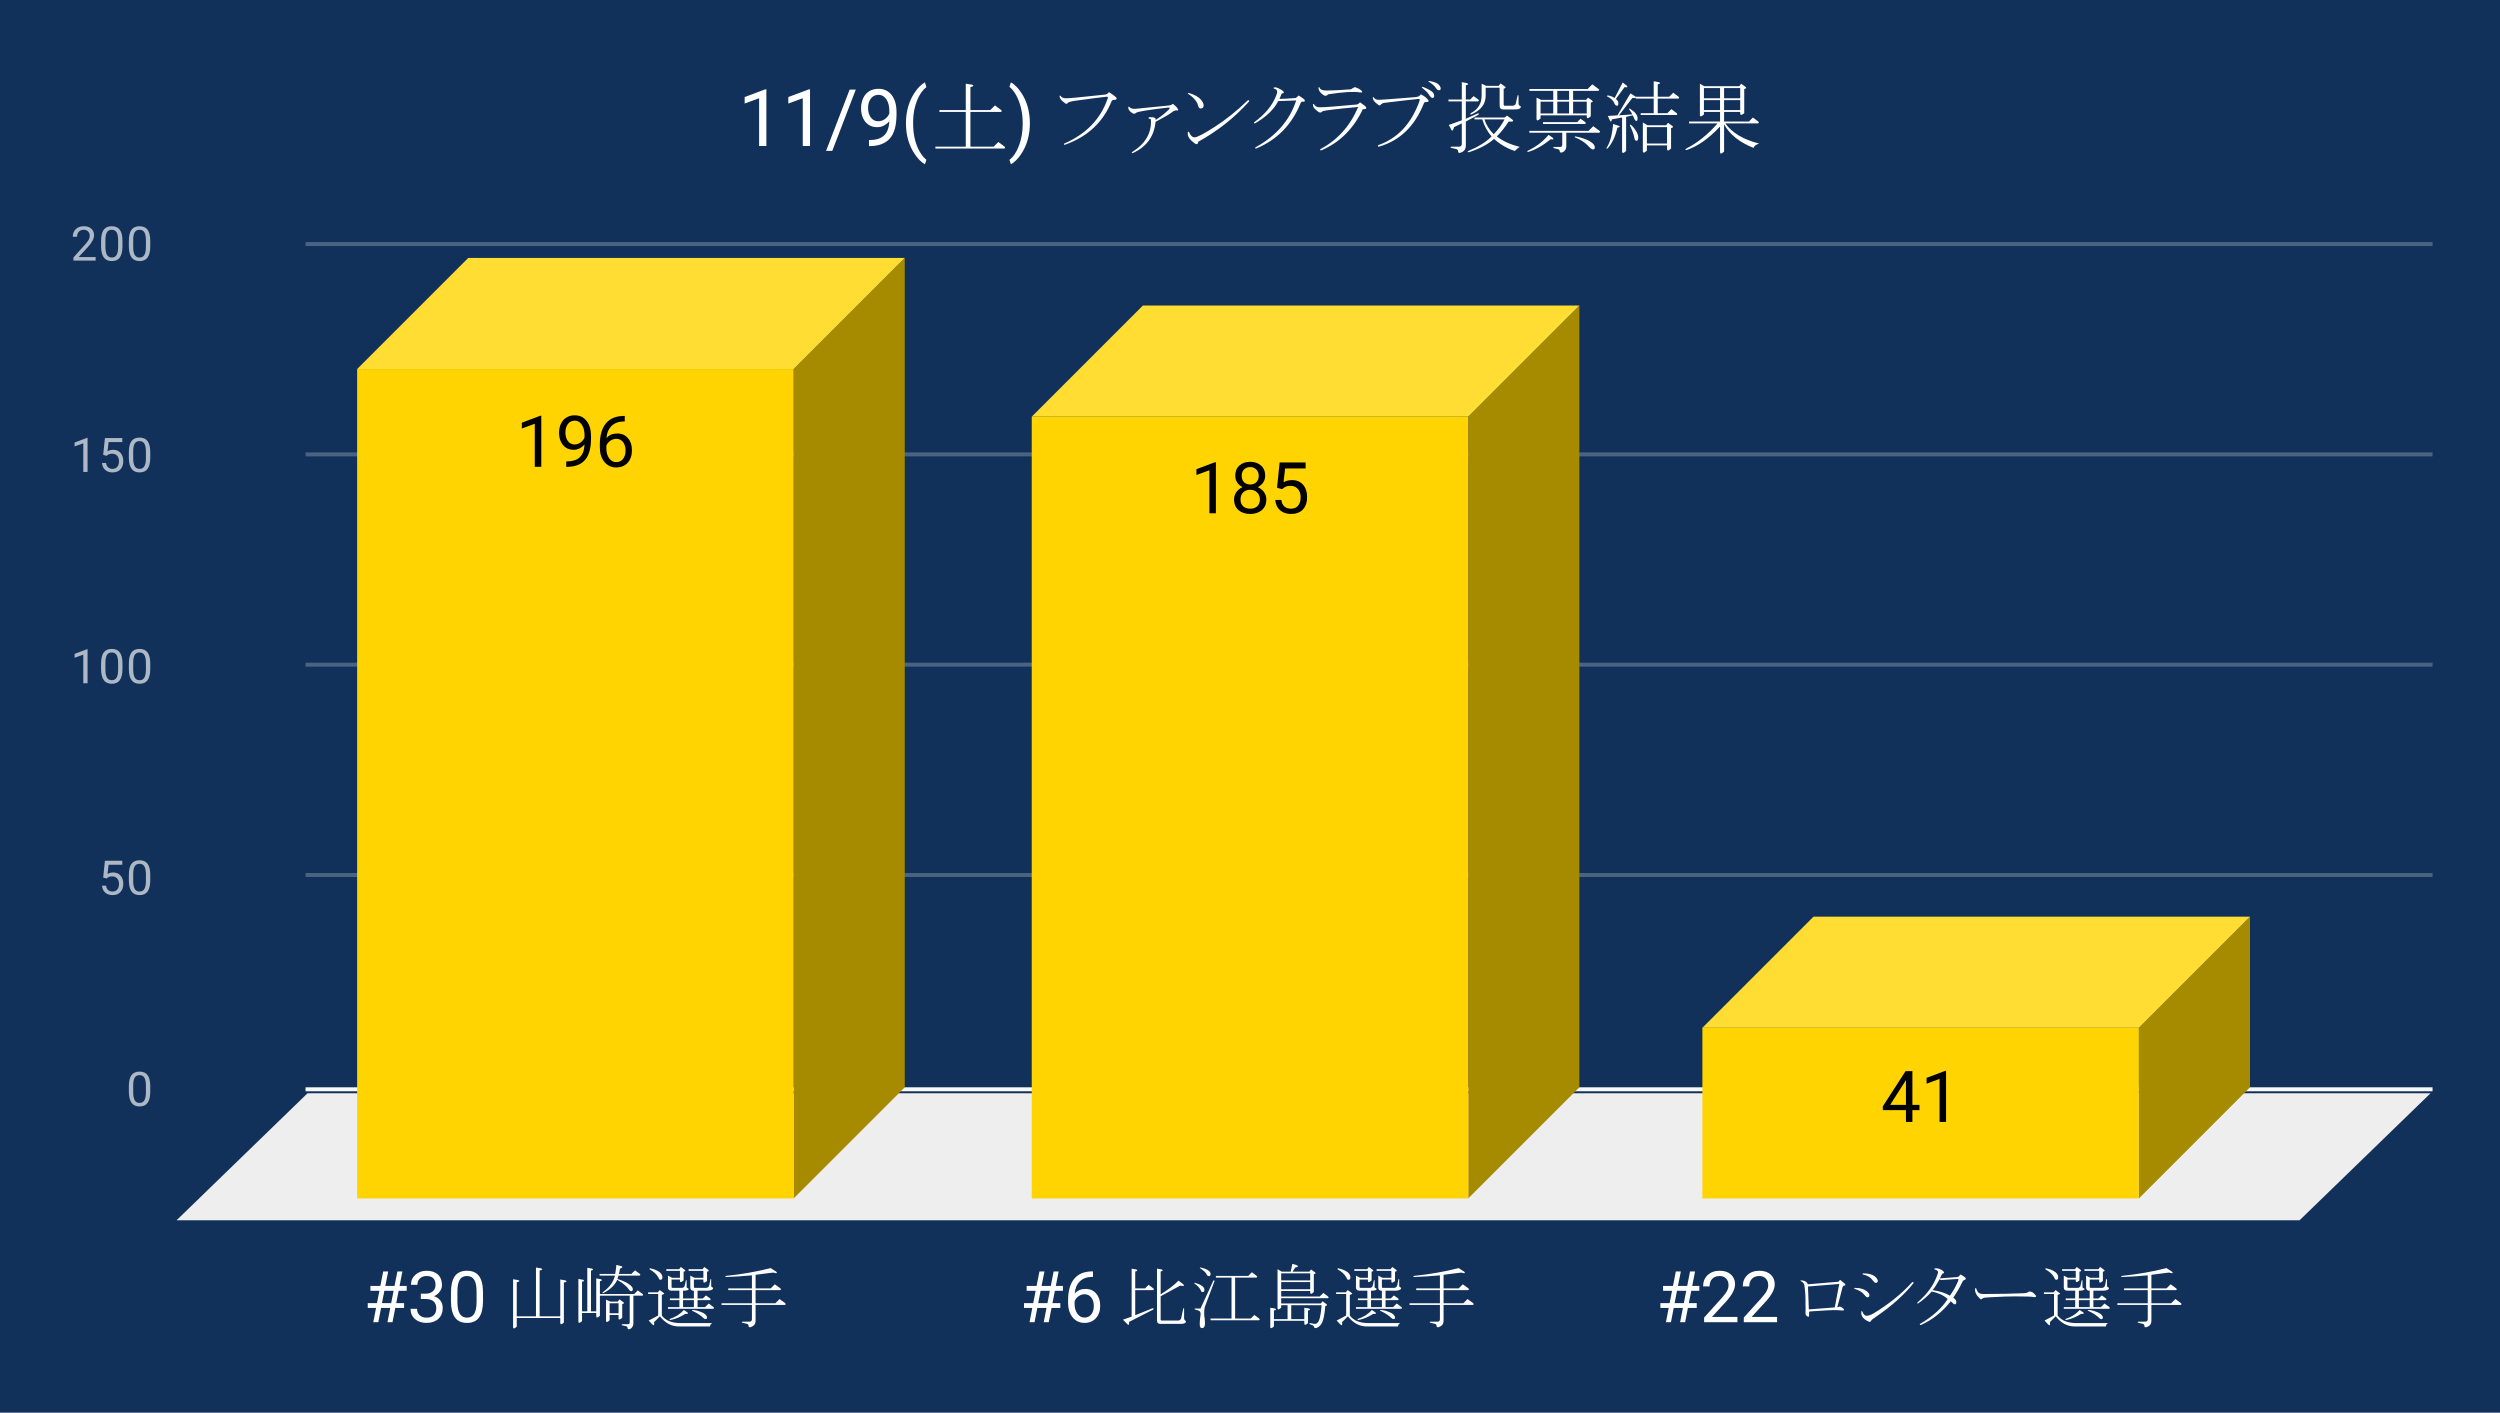 <svg version="1.1" viewBox="0.0 0.0 630.0 356.0" fill="none" stroke="none" stroke-linecap="square" stroke-miterlimit="10" width="630" height="356" xmlns:xlink="http://www.w3.org/1999/xlink" xmlns="http://www.w3.org/2000/svg"><path fill="#12315a" d="M0 0L630.0 0L630.0 356.0L0 356.0L0 0Z" fill-rule="nonzero"/><path stroke="#f8f9fa" stroke-width="1.0" stroke-linecap="butt" d="M77.5 274.5L612.5 274.5" fill-rule="nonzero"/><path fill="#eeeeee" d="M44.5 307.5L77.5 275.5L612.5 275.5L579.5 307.5Z" fill-rule="nonzero"/><path stroke="#4b6382" stroke-width="1.0" stroke-linecap="butt" d="M77.5 220.5L612.5 220.5" fill-rule="nonzero"/><path stroke="#4b6382" stroke-width="1.0" stroke-linecap="butt" d="M77.5 167.5L612.5 167.5" fill-rule="nonzero"/><path stroke="#4b6382" stroke-width="1.0" stroke-linecap="butt" d="M77.5 114.5L612.5 114.5" fill-rule="nonzero"/><path stroke="#4b6382" stroke-width="1.0" stroke-linecap="butt" d="M77.5 61.5L612.5 61.5" fill-rule="nonzero"/><clipPath id="id_0"><path d="M44.8 61.167L612.2 61.167L612.2 307.2L44.8 307.2L44.8 61.167Z" clip-rule="nonzero"/></clipPath><path fill="#a68a00" clip-path="url(#id_0)" d="M228.0 65.0L228.0 274.0L200.0 302.0L200.0 93.0Z" fill-rule="nonzero"/><path fill="#ffdd33" clip-path="url(#id_0)" d="M200.0 93.0L90.0 93.0L118.0 65.0L228.0 65.0Z" fill-rule="nonzero"/><path stroke="#000000" stroke-width="0.0" stroke-linecap="butt" stroke-opacity="0.0" clip-path="url(#id_0)" d="M200.0 302.0L90.0 302.0L90.0 93.0L200.0 93.0Z" fill-rule="nonzero"/><path fill="#ffd400" clip-path="url(#id_0)" d="M200.0 302.0L90.0 302.0L90.0 93.0L200.0 93.0Z" fill-rule="nonzero"/><path fill="#a68a00" clip-path="url(#id_0)" d="M398.0 77.0L398.0 274.0L370.0 302.0L370.0 105.0Z" fill-rule="nonzero"/><path fill="#ffdd33" clip-path="url(#id_0)" d="M370.0 105.0L260.0 105.0L288.0 77.0L398.0 77.0Z" fill-rule="nonzero"/><path stroke="#000000" stroke-width="0.0" stroke-linecap="butt" stroke-opacity="0.0" clip-path="url(#id_0)" d="M370.0 302.0L260.0 302.0L260.0 105.0L370.0 105.0Z" fill-rule="nonzero"/><path fill="#ffd400" clip-path="url(#id_0)" d="M370.0 302.0L260.0 302.0L260.0 105.0L370.0 105.0Z" fill-rule="nonzero"/><path fill="#a68a00" clip-path="url(#id_0)" d="M567.0 231.0L567.0 274.0L539.0 302.0L539.0 259.0Z" fill-rule="nonzero"/><path fill="#ffdd33" clip-path="url(#id_0)" d="M539.0 259.0L429.0 259.0L457.0 231.0L567.0 231.0Z" fill-rule="nonzero"/><path stroke="#000000" stroke-width="0.0" stroke-linecap="butt" stroke-opacity="0.0" clip-path="url(#id_0)" d="M539.0 302.0L429.0 302.0L429.0 259.0L539.0 259.0Z" fill-rule="nonzero"/><path fill="#ffd400" clip-path="url(#id_0)" d="M539.0 302.0L429.0 302.0L429.0 259.0L539.0 259.0Z" fill-rule="nonzero"/><path stroke="#ffd400" stroke-width="3.0" stroke-linejoin="round" stroke-linecap="round" d="M136.406 117.627L134.766 117.627L134.766 106.784L131.5 107.987L131.5 106.518L136.156 104.768L136.406 104.768L136.406 117.627ZM147.297 112.002Q146.781 112.612 146.078 112.987Q145.375 113.346 144.531 113.346Q143.422 113.346 142.594 112.799Q141.781 112.252 141.328 111.268Q140.875 110.284 140.875 109.08Q140.875 107.799 141.359 106.768Q141.859 105.737 142.75 105.205Q143.641 104.659 144.844 104.659Q146.734 104.659 147.828 106.08Q148.938 107.487 148.938 109.94L148.938 110.424Q148.938 114.159 147.453 115.877Q145.984 117.596 143.0 117.643L142.688 117.643L142.688 116.268L143.031 116.268Q145.031 116.237 146.109 115.221Q147.203 114.205 147.297 112.002ZM144.797 112.002Q145.609 112.002 146.297 111.502Q146.984 111.002 147.297 110.268L147.297 109.612Q147.297 108.018 146.609 107.018Q145.922 106.002 144.859 106.002Q143.781 106.002 143.125 106.83Q142.484 107.659 142.484 109.002Q142.484 110.299 143.109 111.159Q143.734 112.002 144.797 112.002ZM157.438 104.815L157.438 106.205L157.141 106.205Q155.25 106.237 154.125 107.33Q153.0 108.409 152.828 110.393Q153.828 109.237 155.578 109.237Q157.25 109.237 158.25 110.424Q159.25 111.596 159.25 113.455Q159.25 115.424 158.172 116.612Q157.094 117.799 155.281 117.799Q153.453 117.799 152.297 116.393Q151.156 114.987 151.156 112.752L151.156 112.127Q151.156 108.596 152.656 106.737Q154.172 104.862 157.156 104.815L157.438 104.815ZM155.312 110.58Q154.469 110.58 153.766 111.096Q153.062 111.596 152.797 112.346L152.797 112.94Q152.797 114.518 153.5 115.487Q154.219 116.455 155.281 116.455Q156.375 116.455 157.0 115.659Q157.641 114.846 157.641 113.534Q157.641 112.205 157.0 111.393Q156.359 110.58 155.312 110.58Z" fill-rule="nonzero"/><path fill="#000000" d="M136.406 117.627L134.766 117.627L134.766 106.784L131.5 107.987L131.5 106.518L136.156 104.768L136.406 104.768L136.406 117.627ZM147.297 112.002Q146.781 112.612 146.078 112.987Q145.375 113.346 144.531 113.346Q143.422 113.346 142.594 112.799Q141.781 112.252 141.328 111.268Q140.875 110.284 140.875 109.08Q140.875 107.799 141.359 106.768Q141.859 105.737 142.75 105.205Q143.641 104.659 144.844 104.659Q146.734 104.659 147.828 106.08Q148.938 107.487 148.938 109.94L148.938 110.424Q148.938 114.159 147.453 115.877Q145.984 117.596 143.0 117.643L142.688 117.643L142.688 116.268L143.031 116.268Q145.031 116.237 146.109 115.221Q147.203 114.205 147.297 112.002ZM144.797 112.002Q145.609 112.002 146.297 111.502Q146.984 111.002 147.297 110.268L147.297 109.612Q147.297 108.018 146.609 107.018Q145.922 106.002 144.859 106.002Q143.781 106.002 143.125 106.83Q142.484 107.659 142.484 109.002Q142.484 110.299 143.109 111.159Q143.734 112.002 144.797 112.002ZM157.438 104.815L157.438 106.205L157.141 106.205Q155.25 106.237 154.125 107.33Q153.0 108.409 152.828 110.393Q153.828 109.237 155.578 109.237Q157.25 109.237 158.25 110.424Q159.25 111.596 159.25 113.455Q159.25 115.424 158.172 116.612Q157.094 117.799 155.281 117.799Q153.453 117.799 152.297 116.393Q151.156 114.987 151.156 112.752L151.156 112.127Q151.156 108.596 152.656 106.737Q154.172 104.862 157.156 104.815L157.438 104.815ZM155.312 110.58Q154.469 110.58 153.766 111.096Q153.062 111.596 152.797 112.346L152.797 112.94Q152.797 114.518 153.5 115.487Q154.219 116.455 155.281 116.455Q156.375 116.455 157.0 115.659Q157.641 114.846 157.641 113.534Q157.641 112.205 157.0 111.393Q156.359 110.58 155.312 110.58Z" fill-rule="nonzero"/><path stroke="#ffd400" stroke-width="3.0" stroke-linejoin="round" stroke-linecap="round" d="M306.406 129.344L304.766 129.344L304.766 118.5L301.5 119.704L301.5 118.235L306.156 116.485L306.406 116.485L306.406 129.344ZM318.828 119.891Q318.828 120.844 318.312 121.594Q317.812 122.344 316.953 122.766Q317.953 123.188 318.531 124.016Q319.125 124.844 319.125 125.891Q319.125 127.547 318.0 128.532Q316.875 129.516 315.047 129.516Q313.203 129.516 312.094 128.532Q310.984 127.547 310.984 125.891Q310.984 124.86 311.547 124.032Q312.125 123.188 313.125 122.75Q312.266 122.329 311.766 121.579Q311.281 120.829 311.281 119.891Q311.281 118.266 312.312 117.329Q313.359 116.375 315.047 116.375Q316.734 116.375 317.781 117.329Q318.828 118.266 318.828 119.891ZM317.5 125.86Q317.5 124.782 316.812 124.11Q316.141 123.422 315.031 123.422Q313.938 123.422 313.266 124.094Q312.609 124.766 312.609 125.86Q312.609 126.938 313.25 127.563Q313.906 128.188 315.047 128.188Q316.203 128.188 316.844 127.563Q317.5 126.938 317.5 125.86ZM315.047 117.704Q314.094 117.704 313.5 118.297Q312.906 118.891 312.906 119.907Q312.906 120.891 313.484 121.5Q314.078 122.094 315.047 122.094Q316.031 122.094 316.609 121.5Q317.203 120.891 317.203 119.922Q317.203 118.938 316.594 118.329Q315.984 117.704 315.047 117.704ZM321.812 122.922L322.469 116.547L329.016 116.547L329.016 118.047L323.844 118.047L323.453 121.532Q324.391 120.985 325.594 120.985Q327.344 120.985 328.359 122.141Q329.391 123.297 329.391 125.266Q329.391 127.25 328.328 128.391Q327.266 129.516 325.344 129.516Q323.641 129.516 322.562 128.579Q321.5 127.641 321.359 125.985L322.891 125.985Q323.047 127.079 323.672 127.641Q324.312 128.188 325.344 128.188Q326.484 128.188 327.125 127.422Q327.766 126.641 327.766 125.282Q327.766 124 327.062 123.219Q326.375 122.438 325.219 122.438Q324.156 122.438 323.547 122.907L323.109 123.266L321.812 122.922Z" fill-rule="nonzero"/><path fill="#000000" d="M306.406 129.344L304.766 129.344L304.766 118.5L301.5 119.704L301.5 118.235L306.156 116.485L306.406 116.485L306.406 129.344ZM318.828 119.891Q318.828 120.844 318.312 121.594Q317.812 122.344 316.953 122.766Q317.953 123.188 318.531 124.016Q319.125 124.844 319.125 125.891Q319.125 127.547 318.0 128.532Q316.875 129.516 315.047 129.516Q313.203 129.516 312.094 128.532Q310.984 127.547 310.984 125.891Q310.984 124.86 311.547 124.032Q312.125 123.188 313.125 122.75Q312.266 122.329 311.766 121.579Q311.281 120.829 311.281 119.891Q311.281 118.266 312.312 117.329Q313.359 116.375 315.047 116.375Q316.734 116.375 317.781 117.329Q318.828 118.266 318.828 119.891ZM317.5 125.86Q317.5 124.782 316.812 124.11Q316.141 123.422 315.031 123.422Q313.938 123.422 313.266 124.094Q312.609 124.766 312.609 125.86Q312.609 126.938 313.25 127.563Q313.906 128.188 315.047 128.188Q316.203 128.188 316.844 127.563Q317.5 126.938 317.5 125.86ZM315.047 117.704Q314.094 117.704 313.5 118.297Q312.906 118.891 312.906 119.907Q312.906 120.891 313.484 121.5Q314.078 122.094 315.047 122.094Q316.031 122.094 316.609 121.5Q317.203 120.891 317.203 119.922Q317.203 118.938 316.594 118.329Q315.984 117.704 315.047 117.704ZM321.812 122.922L322.469 116.547L329.016 116.547L329.016 118.047L323.844 118.047L323.453 121.532Q324.391 120.985 325.594 120.985Q327.344 120.985 328.359 122.141Q329.391 123.297 329.391 125.266Q329.391 127.25 328.328 128.391Q327.266 129.516 325.344 129.516Q323.641 129.516 322.562 128.579Q321.5 127.641 321.359 125.985L322.891 125.985Q323.047 127.079 323.672 127.641Q324.312 128.188 325.344 128.188Q326.484 128.188 327.125 127.422Q327.766 126.641 327.766 125.282Q327.766 124 327.062 123.219Q326.375 122.438 325.219 122.438Q324.156 122.438 323.547 122.907L323.109 123.266L321.812 122.922Z" fill-rule="nonzero"/><path stroke="#ffd400" stroke-width="3.0" stroke-linejoin="round" stroke-linecap="round" d="M481.922 278.431L483.703 278.431L483.703 279.759L481.922 279.759L481.922 282.728L480.297 282.728L480.297 279.759L474.469 279.759L474.469 278.806L480.203 269.931L481.922 269.931L481.922 278.431ZM476.312 278.431L480.297 278.431L480.297 272.15L480.094 272.509L476.312 278.431ZM490.406 282.728L488.766 282.728L488.766 271.884L485.5 273.088L485.5 271.619L490.156 269.869L490.406 269.869L490.406 282.728Z" fill-rule="nonzero"/><path fill="#000000" d="M481.922 278.431L483.703 278.431L483.703 279.759L481.922 279.759L481.922 282.728L480.297 282.728L480.297 279.759L474.469 279.759L474.469 278.806L480.203 269.931L481.922 269.931L481.922 278.431ZM476.312 278.431L480.297 278.431L480.297 272.15L480.094 272.509L476.312 278.431ZM490.406 282.728L488.766 282.728L488.766 271.884L485.5 273.088L485.5 271.619L490.156 269.869L490.406 269.869L490.406 282.728Z" fill-rule="nonzero"/><path fill="#adb8c6" d="M37.862 275.059Q37.862 276.966 37.206 277.903Q36.566 278.825 35.175 278.825Q33.816 278.825 33.159 277.919Q32.503 277.012 32.472 275.2L32.472 273.762Q32.472 271.872 33.112 270.966Q33.769 270.044 35.159 270.044Q36.534 270.044 37.191 270.934Q37.847 271.809 37.862 273.653L37.862 275.059ZM36.769 273.575Q36.769 272.2 36.378 271.575Q36.003 270.934 35.159 270.934Q34.331 270.934 33.941 271.575Q33.566 272.2 33.566 273.497L33.566 275.231Q33.566 276.606 33.956 277.278Q34.362 277.934 35.175 277.934Q35.972 277.934 36.362 277.309Q36.753 276.684 36.769 275.356L36.769 273.575Z" fill-rule="nonzero"/><path fill="#adb8c6" d="M26.003 221.16L26.441 216.91L30.816 216.91L30.816 217.91L27.363 217.91L27.097 220.239Q27.738 219.864 28.534 219.864Q29.691 219.864 30.378 220.645Q31.066 221.41 31.066 222.723Q31.066 224.035 30.347 224.801Q29.644 225.567 28.363 225.567Q27.238 225.567 26.519 224.942Q25.8 224.301 25.706 223.192L26.722 223.192Q26.831 223.926 27.253 224.301Q27.675 224.676 28.363 224.676Q29.113 224.676 29.55 224.16Q29.988 223.645 29.988 222.739Q29.988 221.879 29.519 221.364Q29.05 220.848 28.269 220.848Q27.566 220.848 27.159 221.145L26.878 221.379L26.003 221.16ZM37.862 221.801Q37.862 223.707 37.206 224.645Q36.566 225.567 35.175 225.567Q33.816 225.567 33.159 224.66Q32.503 223.754 32.472 221.942L32.472 220.504Q32.472 218.614 33.112 217.707Q33.769 216.785 35.159 216.785Q36.534 216.785 37.191 217.676Q37.847 218.551 37.862 220.395L37.862 221.801ZM36.769 220.317Q36.769 218.942 36.378 218.317Q36.003 217.676 35.159 217.676Q34.331 217.676 33.941 218.317Q33.566 218.942 33.566 220.239L33.566 221.973Q33.566 223.348 33.956 224.02Q34.362 224.676 35.175 224.676Q35.972 224.676 36.362 224.051Q36.753 223.426 36.769 222.098L36.769 220.317Z" fill-rule="nonzero"/><path fill="#adb8c6" d="M22.066 172.183L20.988 172.183L20.988 164.965L18.8 165.761L18.8 164.777L21.909 163.605L22.066 163.605L22.066 172.183ZM30.863 168.543Q30.863 170.449 30.206 171.386Q29.566 172.308 28.175 172.308Q26.816 172.308 26.159 171.402Q25.503 170.496 25.472 168.683L25.472 167.246Q25.472 165.355 26.113 164.449Q26.769 163.527 28.159 163.527Q29.534 163.527 30.191 164.418Q30.847 165.293 30.863 167.136L30.863 168.543ZM29.769 167.058Q29.769 165.683 29.378 165.058Q29.003 164.418 28.159 164.418Q27.331 164.418 26.941 165.058Q26.566 165.683 26.566 166.98L26.566 168.715Q26.566 170.09 26.956 170.761Q27.363 171.418 28.175 171.418Q28.972 171.418 29.363 170.793Q29.753 170.168 29.769 168.84L29.769 167.058ZM37.862 168.543Q37.862 170.449 37.206 171.386Q36.566 172.308 35.175 172.308Q33.816 172.308 33.159 171.402Q32.503 170.496 32.472 168.683L32.472 167.246Q32.472 165.355 33.112 164.449Q33.769 163.527 35.159 163.527Q36.534 163.527 37.191 164.418Q37.847 165.293 37.862 167.136L37.862 168.543ZM36.769 167.058Q36.769 165.683 36.378 165.058Q36.003 164.418 35.159 164.418Q34.331 164.418 33.941 165.058Q33.566 165.683 33.566 166.98L33.566 168.715Q33.566 170.09 33.956 170.761Q34.362 171.418 35.175 171.418Q35.972 171.418 36.362 170.793Q36.753 170.168 36.769 168.84L36.769 167.058Z" fill-rule="nonzero"/><path fill="#adb8c6" d="M22.066 118.925L20.988 118.925L20.988 111.706L18.8 112.503L18.8 111.519L21.909 110.347L22.066 110.347L22.066 118.925ZM26.003 114.644L26.441 110.394L30.816 110.394L30.816 111.394L27.363 111.394L27.097 113.722Q27.738 113.347 28.534 113.347Q29.691 113.347 30.378 114.128Q31.066 114.894 31.066 116.206Q31.066 117.519 30.347 118.284Q29.644 119.05 28.363 119.05Q27.238 119.05 26.519 118.425Q25.8 117.784 25.706 116.675L26.722 116.675Q26.831 117.409 27.253 117.784Q27.675 118.159 28.363 118.159Q29.113 118.159 29.55 117.644Q29.988 117.128 29.988 116.222Q29.988 115.362 29.519 114.847Q29.05 114.331 28.269 114.331Q27.566 114.331 27.159 114.628L26.878 114.862L26.003 114.644ZM37.862 115.284Q37.862 117.191 37.206 118.128Q36.566 119.05 35.175 119.05Q33.816 119.05 33.159 118.144Q32.503 117.237 32.472 115.425L32.472 113.987Q32.472 112.097 33.112 111.191Q33.769 110.269 35.159 110.269Q36.534 110.269 37.191 111.159Q37.847 112.034 37.862 113.878L37.862 115.284ZM36.769 113.8Q36.769 112.425 36.378 111.8Q36.003 111.159 35.159 111.159Q34.331 111.159 33.941 111.8Q33.566 112.425 33.566 113.722L33.566 115.456Q33.566 116.831 33.956 117.503Q34.362 118.159 35.175 118.159Q35.972 118.159 36.362 117.534Q36.753 116.909 36.769 115.581L36.769 113.8Z" fill-rule="nonzero"/><path fill="#adb8c6" d="M24.097 65.667L18.503 65.667L18.503 64.885L21.456 61.604Q22.113 60.854 22.363 60.401Q22.613 59.932 22.613 59.432Q22.613 58.76 22.206 58.339Q21.816 57.901 21.128 57.901Q20.331 57.901 19.878 58.37Q19.425 58.823 19.425 59.651L18.347 59.651Q18.347 58.464 19.097 57.745Q19.863 57.01 21.128 57.01Q22.331 57.01 23.019 57.635Q23.706 58.26 23.706 59.307Q23.706 60.557 22.097 62.307L19.816 64.776L24.097 64.776L24.097 65.667ZM30.863 62.026Q30.863 63.932 30.206 64.87Q29.566 65.792 28.175 65.792Q26.816 65.792 26.159 64.885Q25.503 63.979 25.472 62.167L25.472 60.729Q25.472 58.839 26.113 57.932Q26.769 57.01 28.159 57.01Q29.534 57.01 30.191 57.901Q30.847 58.776 30.863 60.62L30.863 62.026ZM29.769 60.542Q29.769 59.167 29.378 58.542Q29.003 57.901 28.159 57.901Q27.331 57.901 26.941 58.542Q26.566 59.167 26.566 60.464L26.566 62.198Q26.566 63.573 26.956 64.245Q27.363 64.901 28.175 64.901Q28.972 64.901 29.363 64.276Q29.753 63.651 29.769 62.323L29.769 60.542ZM37.862 62.026Q37.862 63.932 37.206 64.87Q36.566 65.792 35.175 65.792Q33.816 65.792 33.159 64.885Q32.503 63.979 32.472 62.167L32.472 60.729Q32.472 58.839 33.112 57.932Q33.769 57.01 35.159 57.01Q36.534 57.01 37.191 57.901Q37.847 58.776 37.862 60.62L37.862 62.026ZM36.769 60.542Q36.769 59.167 36.378 58.542Q36.003 57.901 35.159 57.901Q34.331 57.901 33.941 58.542Q33.566 59.167 33.566 60.464L33.566 62.198Q33.566 63.573 33.956 64.245Q34.362 64.901 35.175 64.901Q35.972 64.901 36.362 64.276Q36.753 63.651 36.769 62.323L36.769 60.542Z" fill-rule="nonzero"/><path fill="#ffffff" d="M98.346 329.591L96.033 329.591L95.33 333.2L94.064 333.2L94.767 329.591L92.674 329.591L92.674 328.387L95.002 328.387L95.611 325.278L93.346 325.278L93.346 324.059L95.846 324.059L96.564 320.403L97.83 320.403L97.096 324.059L99.424 324.059L100.142 320.403L101.408 320.403L100.689 324.059L102.486 324.059L102.486 325.278L100.455 325.278L99.846 328.387L101.83 328.387L101.83 329.591L99.611 329.591L98.908 333.2L97.642 333.2L98.346 329.591ZM96.252 328.387L98.58 328.387L99.189 325.278L96.861 325.278L96.252 328.387ZM106.049 326.012L107.283 326.012Q108.424 325.997 109.08 325.403Q109.752 324.809 109.752 323.809Q109.752 321.559 107.502 321.559Q106.455 321.559 105.814 322.169Q105.189 322.762 105.189 323.762L103.564 323.762Q103.564 322.247 104.674 321.247Q105.799 320.231 107.502 320.231Q109.314 320.231 110.346 321.184Q111.377 322.137 111.377 323.841Q111.377 324.684 110.83 325.466Q110.299 326.247 109.361 326.637Q110.408 326.966 110.986 327.747Q111.564 328.512 111.564 329.637Q111.564 331.356 110.439 332.372Q109.314 333.372 107.502 333.372Q105.705 333.372 104.58 332.403Q103.455 331.419 103.455 329.825L105.096 329.825Q105.096 330.841 105.752 331.45Q106.408 332.044 107.517 332.044Q108.689 332.044 109.314 331.434Q109.939 330.825 109.939 329.669Q109.939 328.544 109.252 327.95Q108.564 327.356 107.283 327.341L106.049 327.341L106.049 326.012ZM121.721 327.747Q121.721 330.591 120.736 331.981Q119.767 333.372 117.689 333.372Q115.642 333.372 114.658 332.012Q113.674 330.653 113.642 327.966L113.642 325.794Q113.642 322.966 114.611 321.606Q115.596 320.231 117.674 320.231Q119.736 320.231 120.705 321.559Q121.689 322.872 121.721 325.637L121.721 327.747ZM120.096 325.512Q120.096 323.45 119.502 322.512Q118.924 321.559 117.674 321.559Q116.424 321.559 115.846 322.512Q115.283 323.45 115.267 325.387L115.267 327.997Q115.267 330.075 115.861 331.059Q116.471 332.044 117.689 332.044Q118.892 332.044 119.471 331.122Q120.064 330.184 120.096 328.184L120.096 325.512Z" fill-rule="nonzero"/><path fill="#ffffff" d="M130.221 334.325Q129.299 335.169 129.299 334.403L129.299 322.372L130.564 322.575Q131.346 322.856 130.221 323.137L130.221 331.716L135.064 331.716L135.064 319.419L136.33 319.622Q137.111 319.903 135.986 320.184L135.986 331.716L141.189 331.716L141.189 322.434L142.455 322.653Q143.221 322.934 142.096 323.216L142.096 333.278Q141.189 334.122 141.189 333.341L141.189 332.137L130.221 332.137L130.221 334.325ZM151.096 321.45L151.096 321.028L155.033 321.028Q155.314 319.341 155.314 318.778L156.58 319.059Q157.221 319.341 156.236 319.7Q156.096 320.544 155.955 321.028L159.111 321.028L160.033 320.122L161.158 320.966Q161.58 321.309 161.158 321.45L155.877 321.45Q155.736 321.872 155.596 322.294Q157.502 322.934 158.346 323.497Q159.471 324.262 159.471 324.825Q159.471 325.387 159.049 325.387Q158.767 325.387 158.486 324.966Q157.705 323.778 155.533 322.512Q154.752 324.403 152.158 325.809Q151.596 326.028 151.939 325.606Q154.408 323.841 154.971 321.45L151.096 321.45ZM159.611 326.512L159.611 333.481Q159.611 334.184 159.111 334.684Q158.83 334.966 158.408 334.966Q158.127 334.966 158.127 334.544Q158.127 334.262 157.642 334.184L156.799 333.981Q156.517 333.841 156.799 333.7L158.205 333.7Q158.689 333.7 158.689 333.2L158.689 326.512L151.174 326.512L151.174 331.575Q150.252 332.419 150.252 331.653L150.252 330.872L146.674 330.872L146.674 332.919Q145.752 333.762 145.752 332.981L145.752 322.294L146.955 322.512Q147.517 322.856 146.674 322.997L146.674 330.45L148.002 330.45L148.002 319.481L149.205 319.7Q149.767 320.044 148.924 320.184L148.924 330.45L150.252 330.45L150.252 322.153L151.455 322.372Q152.017 322.716 151.174 322.856L151.174 326.091L159.814 326.091L160.736 325.184L161.861 326.028Q162.283 326.372 161.861 326.512L159.611 326.512ZM153.627 332.7Q152.721 333.559 152.721 332.778L152.721 327.497L153.767 327.997L155.674 327.997L156.096 327.434L157.08 328.137Q157.502 328.481 156.799 328.622L156.799 332.075Q155.877 332.919 155.877 332.137L155.877 331.372L153.627 331.372L153.627 332.7ZM155.877 328.419L153.627 328.419L153.627 330.95L155.877 330.95L155.877 328.419ZM173.314 324.622Q173.736 324.825 173.392 325.044Q173.111 325.247 172.408 325.247L172.127 325.247L172.127 327.216L174.861 327.216L174.861 325.247L174.721 325.247Q173.955 325.247 173.955 324.403L173.955 321.45L175.002 322.012L177.252 322.012L177.252 320.262L173.533 320.262L173.533 319.841L177.049 319.841L177.471 319.278L178.455 319.981Q178.877 320.325 178.174 320.466L178.174 322.794Q177.252 323.637 177.252 322.856L177.252 322.434L174.861 322.434L174.861 324.262Q174.861 324.544 175.142 324.544L178.033 324.544Q178.517 324.481 178.736 323.919L179.017 322.434Q179.221 322.153 179.221 322.434L179.221 323.981Q179.221 324.341 179.502 324.403Q179.924 324.544 179.502 324.966Q179.017 325.247 178.236 325.247L175.783 325.247L175.783 327.216L177.111 327.216L177.892 326.45L178.877 327.153Q179.299 327.497 178.877 327.637L175.783 327.637L175.783 329.403L177.674 329.403L178.596 328.481L179.721 329.325Q180.142 329.684 179.721 329.825L168.33 329.825L168.33 329.403L171.205 329.403L171.205 327.637L168.814 327.637L168.814 327.216L171.205 327.216L171.205 325.247L169.174 325.247Q168.33 325.247 168.33 324.403L168.33 321.45L169.377 322.012L171.346 322.012L171.346 320.262L167.908 320.262L167.908 319.841L171.142 319.841L171.564 319.278L172.549 319.981Q172.971 320.325 172.267 320.466L172.267 322.653Q171.346 323.497 171.346 322.716L171.346 322.434L169.236 322.434L169.236 324.262Q169.236 324.544 169.517 324.544L171.767 324.544Q172.408 324.544 172.549 323.981L172.83 322.716Q173.033 322.434 173.033 322.716L173.033 324.262Q173.033 324.544 173.314 324.622ZM171.002 334.262Q168.33 334.262 166.283 331.716L164.814 333.2Q165.017 334.325 164.392 333.762L163.471 332.778L165.861 331.512L165.861 326.091L163.33 326.091L163.33 325.669L165.721 325.669L166.283 325.106L167.127 325.747Q167.767 326.028 166.783 326.309L166.783 331.512Q168.189 333.419 171.564 333.419L179.502 333.419Q178.939 333.7 178.939 334.262L171.002 334.262ZM174.439 330.309Q174.236 330.169 174.58 330.106Q175.283 330.169 175.783 330.309Q178.174 331.012 178.174 332.075Q178.174 332.419 177.752 332.419Q177.533 332.419 177.252 332.137Q176.267 331.153 174.439 330.309ZM163.752 319.903Q163.549 319.622 163.892 319.622Q164.955 319.841 165.721 320.262Q166.924 320.887 166.924 321.95Q166.924 322.512 166.361 322.512Q166.142 322.512 165.799 321.731Q165.158 320.684 163.752 319.903ZM172.127 327.637L172.127 329.403L174.861 329.403L174.861 327.637L172.127 327.637ZM173.252 330.731Q173.674 331.153 172.689 331.091Q170.861 332.278 168.955 332.637Q168.611 332.637 168.814 332.356Q171.002 331.653 172.33 330.106L173.252 330.731ZM195.611 320.466Q196.174 321.106 194.83 320.684Q192.861 320.966 190.408 321.247L190.408 324.684L194.205 324.684L195.252 323.637L196.596 324.622Q197.017 324.966 196.596 325.106L190.408 325.106L190.408 328.419L195.392 328.419L196.455 327.356L197.783 328.341Q198.205 328.7 197.783 328.841L190.408 328.841L190.408 332.778Q190.408 333.622 189.908 334.044Q189.486 334.403 189.064 334.466Q188.642 334.544 188.642 334.122Q188.642 333.762 188.299 333.622L187.096 333.341Q186.752 333.2 187.096 333.059L188.861 333.059Q189.486 333.059 189.486 332.419L189.486 328.841L181.83 328.841L181.83 328.419L189.486 328.419L189.486 325.106L183.517 325.106L183.517 324.684L189.486 324.684L189.486 321.387Q185.689 321.731 182.955 321.809Q182.596 321.731 182.955 321.528Q189.064 320.887 194.205 319.559L195.611 320.466Z" fill-rule="nonzero"/><path fill="#ffffff" d="M263.719 329.591L261.406 329.591L260.703 333.2L259.438 333.2L260.141 329.591L258.047 329.591L258.047 328.387L260.375 328.387L260.984 325.278L258.719 325.278L258.719 324.059L261.219 324.059L261.938 320.403L263.203 320.403L262.469 324.059L264.797 324.059L265.516 320.403L266.781 320.403L266.062 324.059L267.859 324.059L267.859 325.278L265.828 325.278L265.219 328.387L267.203 328.387L267.203 329.591L264.984 329.591L264.281 333.2L263.016 333.2L263.719 329.591ZM261.625 328.387L263.953 328.387L264.562 325.278L262.234 325.278L261.625 328.387ZM275.438 320.387L275.438 321.778L275.141 321.778Q273.25 321.809 272.125 322.903Q271.0 323.981 270.828 325.966Q271.828 324.809 273.578 324.809Q275.25 324.809 276.25 325.997Q277.25 327.169 277.25 329.028Q277.25 330.997 276.172 332.184Q275.094 333.372 273.281 333.372Q271.453 333.372 270.297 331.966Q269.156 330.559 269.156 328.325L269.156 327.7Q269.156 324.169 270.656 322.309Q272.172 320.434 275.156 320.387L275.438 320.387ZM273.312 326.153Q272.469 326.153 271.766 326.669Q271.062 327.169 270.797 327.919L270.797 328.512Q270.797 330.091 271.5 331.059Q272.219 332.028 273.281 332.028Q274.375 332.028 275.0 331.231Q275.641 330.419 275.641 329.106Q275.641 327.778 275.0 326.966Q274.359 326.153 273.312 326.153Z" fill-rule="nonzero"/><path fill="#ffffff" d="M286.078 331.434L290.438 329.684Q290.938 329.684 290.578 330.028L284.531 333.122Q284.672 334.466 283.766 333.341L282.984 332.559L285.172 331.794L285.172 319.7L286.359 319.903Q286.922 320.262 286.078 320.403L286.078 324.684L288.547 324.684L289.453 323.778L290.578 324.622Q291.0 324.966 290.578 325.106L286.078 325.106L286.078 331.434ZM292.484 326.653L292.484 332.497Q292.484 332.778 292.766 332.778L296.844 332.778Q297.547 332.778 297.688 332.075L298.172 329.747Q298.312 329.606 298.391 329.747L298.391 332.216Q298.391 332.559 298.672 332.778Q299.094 333.122 298.594 333.419Q298.25 333.622 297.547 333.622L292.406 333.622Q291.562 333.622 291.562 332.778L291.562 319.7L292.766 319.903Q293.328 320.262 292.484 320.403L292.484 326.169Q295.359 324.403 296.984 322.716L298.172 323.637Q298.875 324.2 297.406 323.981L292.484 326.653ZM305.766 322.716Q306.047 322.512 306.047 322.856L303.594 329.403Q303.453 330.106 303.453 331.012Q303.453 331.653 303.594 332.356Q303.656 332.919 303.656 333.481Q303.656 334.684 302.891 334.684Q302.328 334.684 302.328 333.622Q302.328 332.841 302.531 331.372Q302.672 330.45 301.969 330.247L301.062 329.966L301.062 329.747L302.531 329.747L305.766 322.716ZM301.203 323.278Q303.516 323.981 303.516 325.044Q303.516 325.606 303.031 325.606Q302.75 325.606 302.609 325.184Q302.188 324.262 301.062 323.497Q300.844 323.278 301.203 323.278ZM302.609 319.419Q305.062 319.981 305.062 321.028Q305.062 321.591 304.641 321.591Q304.297 321.591 304.078 321.169Q303.875 320.544 302.469 319.622Q302.188 319.341 302.609 319.419ZM311.25 332.278L315.188 332.278L316.109 331.372L317.234 332.216Q317.656 332.559 317.234 332.7L305.062 332.7L305.062 332.278L310.344 332.278L310.344 321.95L306.406 321.95L306.406 321.528L314.562 321.528L315.469 320.606L316.594 321.45Q317.016 321.809 316.594 321.95L311.25 321.95L311.25 332.278ZM333.266 333.059Q332.844 334.184 331.859 334.606Q331.156 334.825 331.156 334.403Q331.078 334.122 330.797 333.981L330.094 333.7Q329.812 333.419 330.172 333.419L331.219 333.622Q331.781 333.622 332.0 333.341Q332.766 332.7 333.047 328.903L325.391 328.903L325.391 332.419L328.688 332.419L328.688 329.544L329.891 329.747Q330.453 330.106 329.609 330.247L329.609 333.419Q328.688 334.262 328.688 333.481L328.688 332.841L321.031 332.841L321.031 334.262Q320.109 335.106 320.109 334.325L320.109 329.544L321.312 329.747Q321.875 330.106 321.031 330.247L321.031 332.419L324.469 332.419L324.469 328.903L322.859 328.903L322.859 329.544Q321.938 330.387 321.938 329.606L321.938 319.841L323.0 320.466L325.25 320.466L325.672 318.497L326.656 318.778Q327.641 319.2 326.375 319.419L325.734 320.466L329.953 320.466L330.375 319.903L331.359 320.606Q331.781 320.966 331.078 321.106L331.078 325.606Q330.172 326.45 330.172 325.669L330.172 325.325L322.859 325.325L322.859 326.731L332.562 326.731L333.469 325.809L334.594 326.653Q335.016 327.012 334.594 327.153L322.859 327.153L322.859 328.481L332.844 328.481L333.266 327.919L334.25 328.622Q334.672 328.981 333.969 329.122Q333.75 331.856 333.266 333.059ZM330.172 323.075L322.859 323.075L322.859 324.903L330.172 324.903L330.172 323.075ZM322.859 320.887L322.859 322.653L330.172 322.653L330.172 320.887L322.859 320.887ZM346.688 324.622Q347.109 324.825 346.766 325.044Q346.484 325.247 345.781 325.247L345.5 325.247L345.5 327.216L348.234 327.216L348.234 325.247L348.094 325.247Q347.328 325.247 347.328 324.403L347.328 321.45L348.375 322.012L350.625 322.012L350.625 320.262L346.906 320.262L346.906 319.841L350.422 319.841L350.844 319.278L351.828 319.981Q352.25 320.325 351.547 320.466L351.547 322.794Q350.625 323.637 350.625 322.856L350.625 322.434L348.234 322.434L348.234 324.262Q348.234 324.544 348.516 324.544L351.406 324.544Q351.891 324.481 352.109 323.919L352.391 322.434Q352.594 322.153 352.594 322.434L352.594 323.981Q352.594 324.341 352.875 324.403Q353.297 324.544 352.875 324.966Q352.391 325.247 351.609 325.247L349.156 325.247L349.156 327.216L350.484 327.216L351.266 326.45L352.25 327.153Q352.672 327.497 352.25 327.637L349.156 327.637L349.156 329.403L351.047 329.403L351.969 328.481L353.094 329.325Q353.516 329.684 353.094 329.825L341.703 329.825L341.703 329.403L344.578 329.403L344.578 327.637L342.188 327.637L342.188 327.216L344.578 327.216L344.578 325.247L342.547 325.247Q341.703 325.247 341.703 324.403L341.703 321.45L342.75 322.012L344.719 322.012L344.719 320.262L341.281 320.262L341.281 319.841L344.516 319.841L344.938 319.278L345.922 319.981Q346.344 320.325 345.641 320.466L345.641 322.653Q344.719 323.497 344.719 322.716L344.719 322.434L342.609 322.434L342.609 324.262Q342.609 324.544 342.891 324.544L345.141 324.544Q345.781 324.544 345.922 323.981L346.203 322.716Q346.406 322.434 346.406 322.716L346.406 324.262Q346.406 324.544 346.688 324.622ZM344.375 334.262Q341.703 334.262 339.656 331.716L338.188 333.2Q338.391 334.325 337.766 333.762L336.844 332.778L339.234 331.512L339.234 326.091L336.703 326.091L336.703 325.669L339.094 325.669L339.656 325.106L340.5 325.747Q341.141 326.028 340.156 326.309L340.156 331.512Q341.562 333.419 344.938 333.419L352.875 333.419Q352.312 333.7 352.312 334.262L344.375 334.262ZM347.812 330.309Q347.609 330.169 347.953 330.106Q348.656 330.169 349.156 330.309Q351.547 331.012 351.547 332.075Q351.547 332.419 351.125 332.419Q350.906 332.419 350.625 332.137Q349.641 331.153 347.812 330.309ZM337.125 319.903Q336.922 319.622 337.266 319.622Q338.328 319.841 339.094 320.262Q340.297 320.887 340.297 321.95Q340.297 322.512 339.734 322.512Q339.516 322.512 339.172 321.731Q338.531 320.684 337.125 319.903ZM345.5 327.637L345.5 329.403L348.234 329.403L348.234 327.637L345.5 327.637ZM346.625 330.731Q347.047 331.153 346.062 331.091Q344.234 332.278 342.328 332.637Q341.984 332.637 342.188 332.356Q344.375 331.653 345.703 330.106L346.625 330.731ZM368.984 320.466Q369.547 321.106 368.203 320.684Q366.234 320.966 363.781 321.247L363.781 324.684L367.578 324.684L368.625 323.637L369.969 324.622Q370.391 324.966 369.969 325.106L363.781 325.106L363.781 328.419L368.766 328.419L369.828 327.356L371.156 328.341Q371.578 328.7 371.156 328.841L363.781 328.841L363.781 332.778Q363.781 333.622 363.281 334.044Q362.859 334.403 362.438 334.466Q362.016 334.544 362.016 334.122Q362.016 333.762 361.672 333.622L360.469 333.341Q360.125 333.2 360.469 333.059L362.234 333.059Q362.859 333.059 362.859 332.419L362.859 328.841L355.203 328.841L355.203 328.419L362.859 328.419L362.859 325.106L356.891 325.106L356.891 324.684L362.859 324.684L362.859 321.387Q359.062 321.731 356.328 321.809Q355.969 321.731 356.328 321.528Q362.438 320.887 367.578 319.559L368.984 320.466Z" fill-rule="nonzero"/><path fill="#ffffff" d="M424.092 329.591L421.779 329.591L421.076 333.2L419.811 333.2L420.514 329.591L418.42 329.591L418.42 328.387L420.748 328.387L421.358 325.278L419.092 325.278L419.092 324.059L421.592 324.059L422.311 320.403L423.576 320.403L422.842 324.059L425.17 324.059L425.889 320.403L427.154 320.403L426.436 324.059L428.233 324.059L428.233 325.278L426.201 325.278L425.592 328.387L427.576 328.387L427.576 329.591L425.358 329.591L424.654 333.2L423.389 333.2L424.092 329.591ZM421.998 328.387L424.326 328.387L424.936 325.278L422.608 325.278L421.998 328.387ZM437.826 333.2L429.436 333.2L429.436 332.028L433.873 327.106Q434.858 325.997 435.217 325.294Q435.592 324.591 435.592 323.841Q435.592 322.841 434.983 322.2Q434.389 321.559 433.373 321.559Q432.154 321.559 431.483 322.262Q430.811 322.95 430.811 324.169L429.186 324.169Q429.186 322.403 430.326 321.325Q431.467 320.231 433.373 320.231Q435.154 320.231 436.186 321.169Q437.233 322.106 437.233 323.653Q437.233 325.544 434.826 328.153L431.404 331.872L437.826 331.872L437.826 333.2ZM447.826 333.2L439.436 333.2L439.436 332.028L443.873 327.106Q444.858 325.997 445.217 325.294Q445.592 324.591 445.592 323.841Q445.592 322.841 444.983 322.2Q444.389 321.559 443.373 321.559Q442.154 321.559 441.483 322.262Q440.811 322.95 440.811 324.169L439.186 324.169Q439.186 322.403 440.326 321.325Q441.467 320.231 443.373 320.231Q445.154 320.231 446.186 321.169Q447.233 322.106 447.233 323.653Q447.233 325.544 444.826 328.153L441.404 331.872L447.826 331.872L447.826 333.2Z" fill-rule="nonzero"/><path fill="#ffffff" d="M455.186 331.512Q454.983 331.294 454.983 330.95Q455.045 330.106 454.983 328.419Q455.045 326.309 454.701 323.841Q454.561 323.356 454.279 323.137Q453.998 322.934 453.858 322.856Q453.576 322.716 453.858 322.653Q455.123 322.653 455.608 323.637Q459.264 323.356 463.279 322.997Q463.483 322.794 463.701 322.512Q464.264 322.934 464.748 323.356Q465.029 323.559 465.029 323.778Q465.029 323.981 464.686 323.981Q464.467 323.981 464.326 324.341Q463.701 326.872 462.998 329.403Q463.201 329.403 463.623 329.262Q463.983 329.325 464.326 329.606Q464.686 329.887 464.686 330.106Q464.686 330.247 464.186 330.247Q462.498 330.028 458.842 330.309Q456.311 330.45 455.889 330.528Q455.889 330.95 455.889 331.294Q455.889 331.856 455.686 331.856Q455.545 331.856 455.186 331.512ZM455.826 329.966Q459.123 329.747 462.358 329.466Q462.92 326.512 463.483 323.559Q459.404 323.919 455.608 324.2Q455.748 327.075 455.826 329.966ZM472.076 331.012Q477.904 327.497 481.842 323.137Q482.264 322.934 482.201 323.356Q478.748 327.716 472.701 331.856Q471.654 332.559 471.514 332.841Q471.373 333.122 471.154 333.122Q471.014 333.122 470.389 332.778Q469.889 332.497 469.545 332.137Q468.983 331.575 469.045 330.591Q469.045 330.247 469.326 330.528Q469.686 331.575 470.389 331.575Q471.014 331.575 472.076 331.012ZM472.639 323.278Q472.358 323.278 471.936 322.653Q471.154 321.528 469.467 321.169Q469.186 320.966 469.545 320.887Q471.717 320.887 472.701 321.872Q473.201 322.372 473.201 322.794Q473.201 323.278 472.639 323.278ZM470.67 325.606Q471.092 326.028 471.092 326.45Q471.092 326.653 470.951 326.794Q470.811 326.934 470.592 326.934Q470.311 326.934 469.826 326.309Q468.983 325.247 467.436 324.825Q467.014 324.622 467.436 324.544Q469.545 324.544 470.67 325.606ZM490.811 327.356Q489.264 325.95 486.811 325.466Q485.264 327.153 483.358 328.481Q483.014 328.481 483.217 328.2Q487.092 324.903 488.358 320.825Q488.561 320.184 487.576 319.903Q487.295 319.762 487.576 319.622Q488.358 319.559 488.92 319.841Q489.904 320.325 489.904 320.684Q489.904 320.887 489.686 320.887Q489.483 320.887 489.342 321.169Q489.123 321.591 488.842 322.153Q491.17 322.012 493.42 321.809Q493.764 321.528 494.045 321.169Q494.404 321.309 494.967 321.731Q495.389 322.012 495.389 322.231Q495.389 322.434 495.108 322.512Q494.748 322.575 494.467 323.137Q493.623 324.966 492.217 327.012Q493.061 327.575 492.998 328.2Q492.92 328.7 492.639 328.7Q492.358 328.7 491.592 327.919Q488.358 331.997 484.061 333.903Q483.639 333.903 483.858 333.622Q488.639 330.809 490.811 327.356ZM491.373 326.512Q492.717 324.622 493.483 322.716Q493.623 322.372 493.342 322.294Q491.029 322.434 489.201 322.575Q488.92 322.512 488.779 322.372Q487.858 324.059 487.014 325.106Q489.764 325.528 491.373 326.512ZM510.858 326.731Q507.764 326.653 505.311 326.731Q503.342 326.794 501.092 326.934Q499.826 327.012 499.686 327.153Q499.404 327.434 499.186 327.434Q499.123 327.434 498.701 327.012Q498.201 326.512 497.998 326.091Q497.639 325.387 497.717 324.762Q497.858 324.481 497.998 324.684Q498.342 325.669 498.764 325.887Q499.186 326.091 499.889 326.091Q501.998 326.091 505.592 326.028Q509.17 325.95 510.092 325.887Q510.858 325.809 510.998 325.669Q511.217 325.466 511.42 325.466Q512.061 325.466 512.545 325.95Q513.045 326.45 513.045 326.512Q513.186 326.934 512.623 326.872Q511.701 326.731 510.858 326.731ZM525.061 324.622Q525.483 324.825 525.139 325.044Q524.858 325.247 524.154 325.247L523.873 325.247L523.873 327.216L526.608 327.216L526.608 325.247L526.467 325.247Q525.701 325.247 525.701 324.403L525.701 321.45L526.748 322.012L528.998 322.012L528.998 320.262L525.279 320.262L525.279 319.841L528.795 319.841L529.217 319.278L530.201 319.981Q530.623 320.325 529.92 320.466L529.92 322.794Q528.998 323.637 528.998 322.856L528.998 322.434L526.608 322.434L526.608 324.262Q526.608 324.544 526.889 324.544L529.779 324.544Q530.264 324.481 530.483 323.919L530.764 322.434Q530.967 322.153 530.967 322.434L530.967 323.981Q530.967 324.341 531.248 324.403Q531.67 324.544 531.248 324.966Q530.764 325.247 529.983 325.247L527.529 325.247L527.529 327.216L528.858 327.216L529.639 326.45L530.623 327.153Q531.045 327.497 530.623 327.637L527.529 327.637L527.529 329.403L529.42 329.403L530.342 328.481L531.467 329.325Q531.889 329.684 531.467 329.825L520.076 329.825L520.076 329.403L522.951 329.403L522.951 327.637L520.561 327.637L520.561 327.216L522.951 327.216L522.951 325.247L520.92 325.247Q520.076 325.247 520.076 324.403L520.076 321.45L521.123 322.012L523.092 322.012L523.092 320.262L519.654 320.262L519.654 319.841L522.889 319.841L523.311 319.278L524.295 319.981Q524.717 320.325 524.014 320.466L524.014 322.653Q523.092 323.497 523.092 322.716L523.092 322.434L520.983 322.434L520.983 324.262Q520.983 324.544 521.264 324.544L523.514 324.544Q524.154 324.544 524.295 323.981L524.576 322.716Q524.779 322.434 524.779 322.716L524.779 324.262Q524.779 324.544 525.061 324.622ZM522.748 334.262Q520.076 334.262 518.029 331.716L516.561 333.2Q516.764 334.325 516.139 333.762L515.217 332.778L517.608 331.512L517.608 326.091L515.076 326.091L515.076 325.669L517.467 325.669L518.029 325.106L518.873 325.747Q519.514 326.028 518.529 326.309L518.529 331.512Q519.936 333.419 523.311 333.419L531.248 333.419Q530.686 333.7 530.686 334.262L522.748 334.262ZM526.186 330.309Q525.983 330.169 526.326 330.106Q527.029 330.169 527.529 330.309Q529.92 331.012 529.92 332.075Q529.92 332.419 529.498 332.419Q529.279 332.419 528.998 332.137Q528.014 331.153 526.186 330.309ZM515.498 319.903Q515.295 319.622 515.639 319.622Q516.701 319.841 517.467 320.262Q518.67 320.887 518.67 321.95Q518.67 322.512 518.108 322.512Q517.889 322.512 517.545 321.731Q516.904 320.684 515.498 319.903ZM523.873 327.637L523.873 329.403L526.608 329.403L526.608 327.637L523.873 327.637ZM524.998 330.731Q525.42 331.153 524.436 331.091Q522.608 332.278 520.701 332.637Q520.358 332.637 520.561 332.356Q522.748 331.653 524.076 330.106L524.998 330.731ZM547.358 320.466Q547.92 321.106 546.576 320.684Q544.608 320.966 542.154 321.247L542.154 324.684L545.951 324.684L546.998 323.637L548.342 324.622Q548.764 324.966 548.342 325.106L542.154 325.106L542.154 328.419L547.139 328.419L548.201 327.356L549.529 328.341Q549.951 328.7 549.529 328.841L542.154 328.841L542.154 332.778Q542.154 333.622 541.654 334.044Q541.233 334.403 540.811 334.466Q540.389 334.544 540.389 334.122Q540.389 333.762 540.045 333.622L538.842 333.341Q538.498 333.2 538.842 333.059L540.608 333.059Q541.233 333.059 541.233 332.419L541.233 328.841L533.576 328.841L533.576 328.419L541.233 328.419L541.233 325.106L535.264 325.106L535.264 324.684L541.233 324.684L541.233 321.387Q537.436 321.731 534.701 321.809Q534.342 321.731 534.701 321.528Q540.811 320.887 545.951 319.559L547.358 320.466Z" fill-rule="nonzero"/><path fill="#ffffff" d="M193.125 36.8L191.297 36.8L191.297 24.753L187.656 26.097L187.656 24.456L192.844 22.519L193.125 22.519L193.125 36.8ZM204.125 36.8L202.297 36.8L202.297 24.753L198.656 26.097L198.656 24.456L203.844 22.519L204.125 22.519L204.125 36.8ZM209.734 38.019L208.172 38.019L214.109 22.581L215.656 22.581L209.734 38.019ZM224.109 30.55Q223.547 31.222 222.75 31.644Q221.969 32.05 221.031 32.05Q219.797 32.05 218.875 31.441Q217.969 30.831 217.469 29.738Q216.984 28.628 216.984 27.3Q216.984 25.878 217.516 24.738Q218.062 23.597 219.047 22.988Q220.047 22.378 221.375 22.378Q223.484 22.378 224.703 23.956Q225.922 25.534 225.922 28.269L225.922 28.784Q225.922 32.941 224.281 34.847Q222.641 36.753 219.328 36.816L218.984 36.816L218.984 35.284L219.359 35.284Q221.594 35.253 222.797 34.128Q224.0 32.987 224.109 30.55ZM221.328 30.55Q222.234 30.55 223.0 30.003Q223.766 29.441 224.109 28.613L224.109 27.894Q224.109 26.113 223.344 25.003Q222.578 23.894 221.391 23.894Q220.203 23.894 219.469 24.816Q218.75 25.722 218.75 27.206Q218.75 28.659 219.453 29.613Q220.156 30.55 221.328 30.55ZM228.297 31.034Q228.297 28.816 228.891 26.784Q229.484 24.753 230.656 23.097Q231.828 21.441 233.078 20.753L233.453 21.941Q232.031 23.034 231.109 25.284Q230.203 27.534 230.109 30.316L230.109 31.144Q230.109 34.909 231.484 37.691Q232.312 39.347 233.453 40.284L233.078 41.394Q231.781 40.675 230.609 38.972Q228.297 35.644 228.297 31.034Z" fill-rule="nonzero"/><path fill="#ffffff" d="M243.375 27.738L243.375 21.097L244.938 21.331Q245.797 21.644 244.547 21.956L244.547 27.738L249.547 27.738L250.719 26.566L252.203 27.659Q252.672 28.05 252.203 28.206L244.547 28.206L244.547 36.956L250.406 36.956L251.578 35.784L253.062 36.878Q253.531 37.269 253.062 37.425L235.719 37.425L235.719 36.956L243.375 36.956L243.375 28.206L236.734 28.206L236.734 27.738L243.375 27.738Z" fill-rule="nonzero"/><path fill="#ffffff" d="M259.531 31.128Q259.531 33.3 258.953 35.3Q258.391 37.3 257.219 38.987Q256.047 40.675 254.75 41.394L254.375 40.284Q255.875 39.128 256.781 36.706Q257.703 34.284 257.719 31.316L257.719 31.003Q257.719 28.956 257.281 27.191Q256.859 25.425 256.094 24.034Q255.328 22.644 254.375 21.863L254.75 20.753Q256.047 21.472 257.203 23.144Q258.375 24.8 258.953 26.816Q259.531 28.831 259.531 31.128Z" fill-rule="nonzero"/><path fill="#ffffff" d="M278.812 24.378Q277.172 24.534 270.922 25.394Q269.359 25.628 269.047 25.941Q268.969 26.175 268.734 26.175Q268.5 26.175 267.719 25.472Q267.094 24.925 267.016 24.3Q267.016 23.909 267.328 24.222Q267.641 24.769 268.656 24.769Q269.984 24.769 278.5 23.831Q279.125 23.753 279.438 23.206Q280.219 23.675 281.0 24.3Q281.391 24.613 281.391 24.847Q281.391 25.159 280.844 25.159Q280.297 25.159 280.141 25.472Q276.938 33.441 268.344 36.487Q267.953 36.487 268.188 36.175Q276.469 32.581 279.125 24.847Q279.359 24.3 278.812 24.378ZM285.344 38.284Q290.344 35.159 290.031 30.081Q288.938 29.691 289.719 29.534Q291.438 29.456 291.203 30.238Q293.156 28.988 294.484 27.659Q295.109 27.034 294.328 27.113Q286.828 27.972 286.281 28.441Q286.047 28.675 285.734 28.675Q285.578 28.675 285.031 28.284Q284.406 27.816 284.328 27.191Q284.328 26.644 284.562 26.956Q285.109 27.503 286.125 27.425Q289.25 27.113 294.719 26.566Q295.109 26.488 295.578 26.175Q296.203 26.644 296.594 27.113Q296.906 27.503 296.906 27.738Q296.906 27.894 296.438 27.816Q295.891 27.816 295.344 28.284Q294.328 29.066 291.203 30.706Q290.656 36.253 285.422 38.597Q285.031 38.597 285.344 38.284ZM299.641 33.284Q300.188 34.612 301.047 34.612Q301.984 34.612 306.125 31.956Q310.266 29.3 314.406 25.316Q314.953 25.081 314.719 25.628Q309.328 31.644 301.984 35.706Q301.906 36.019 301.828 36.175Q301.75 36.331 301.516 36.331Q301.203 36.331 300.266 35.472Q299.172 34.456 299.328 33.441Q299.328 33.05 299.641 33.284ZM303.312 26.566Q303.312 27.347 302.531 27.347Q302.062 27.347 301.828 26.331Q301.672 25.706 300.812 24.769Q300.344 24.3 299.484 23.675Q299.094 23.363 299.641 23.441Q301.672 24.066 302.531 25.003Q303.312 25.863 303.312 26.566ZM322.891 23.831Q322.656 24.378 322.422 24.925Q323.75 24.925 326.562 24.691Q326.875 24.456 327.266 24.066Q327.969 24.534 328.438 24.847Q328.828 25.159 328.828 25.394Q328.828 25.628 328.359 25.628Q327.891 25.55 327.734 26.019Q324.453 34.144 316.562 37.425Q316.094 37.425 316.406 37.112Q324.219 32.816 326.641 25.316Q324.141 25.394 322.109 25.472Q320.469 28.675 316.25 31.097Q315.859 31.097 316.094 30.784Q320.234 27.738 321.641 23.988Q321.953 23.128 321.797 22.816Q321.641 22.503 321.094 22.347Q320.781 22.191 321.094 22.034Q321.562 21.878 322.656 22.503Q323.516 22.972 323.516 23.284Q323.516 23.519 323.125 23.519Q322.969 23.519 322.891 23.831ZM332.734 37.581Q339.219 34.144 342.266 26.956Q333.75 27.738 333.281 28.05Q332.969 28.363 332.656 28.363Q332.344 28.363 331.562 27.659Q330.859 27.034 330.859 26.409Q330.859 26.019 331.172 26.331Q331.562 27.034 332.578 27.034Q334.531 27.034 341.953 26.331Q342.422 26.175 342.734 25.784Q343.516 26.331 343.906 26.644Q344.297 26.956 344.297 27.191Q344.297 27.581 343.438 27.503Q339.922 34.925 332.969 37.894Q332.5 37.894 332.734 37.581ZM334.375 22.816Q336.328 22.816 340.469 22.503Q340.859 22.191 341.406 21.956Q342.422 22.269 342.969 22.738Q343.281 22.972 343.281 23.206Q343.281 23.363 342.656 23.284Q340.469 22.894 334.766 23.753Q334.297 24.144 334.062 24.144Q333.672 24.144 333.047 23.597Q332.266 22.894 332.266 22.191Q332.266 21.8 332.578 22.113Q332.734 22.816 334.375 22.816ZM363.047 22.347Q363.047 22.738 362.656 22.738Q362.344 22.738 362.188 22.581Q361.875 22.269 361.562 21.8Q361.016 21.175 360.078 20.628Q359.844 20.394 360.156 20.394Q361.953 20.706 362.578 21.331Q363.047 21.8 363.047 22.347ZM360.703 22.972Q361.406 23.441 361.406 24.144Q361.406 24.691 360.938 24.691Q360.625 24.691 359.922 23.597Q359.609 23.128 358.359 22.113Q358.203 21.956 358.438 21.878Q359.531 22.191 360.703 22.972ZM358.828 26.019Q355.391 34.691 347.5 36.956Q347.031 36.956 347.344 36.566Q354.688 33.987 357.734 25.394Q357.891 24.925 357.5 24.925Q355.781 25.081 348.672 25.941Q348.359 26.019 347.969 26.331Q347.891 26.566 347.656 26.566Q347.422 26.566 346.641 25.863Q346.016 25.316 345.938 24.691Q345.938 24.3 346.25 24.613Q346.562 25.159 347.578 25.159Q348.203 25.159 356.875 24.456Q357.812 24.3 358.047 23.753Q358.984 24.222 359.609 24.847Q360.0 25.238 360.0 25.472Q360.0 25.706 359.453 25.706Q358.906 25.706 358.828 26.019ZM374.078 30.081Q374.703 32.112 376.422 33.831Q378.141 32.034 379.156 30.081L374.078 30.081ZM370.172 38.362Q369.625 38.362 370.016 38.05Q373.922 36.409 375.875 34.378Q374.312 32.581 373.531 30.081L371.578 30.081L371.578 29.613L379.156 29.613L379.781 29.144L380.953 30.003Q381.969 30.784 380.172 30.628Q378.844 32.737 377.203 34.378Q379.391 36.097 382.984 37.034Q382.359 37.347 381.734 38.05Q378.844 37.112 376.5 35.003Q374.234 37.034 370.172 38.362ZM372.359 28.597Q372.828 28.519 372.594 28.909L369.391 30.628L369.391 36.644Q369.391 37.581 368.844 38.05Q368.375 38.441 367.906 38.519Q367.438 38.597 367.438 38.128Q367.438 37.737 367.047 37.581L365.719 37.269Q365.328 37.112 365.719 36.956L367.672 36.956Q368.375 36.956 368.375 36.253L368.375 31.097L366.422 32.034Q366.031 33.519 365.641 32.503L365.094 31.488L368.375 30.316L368.375 25.55L365.016 25.55L365.016 25.081L368.375 25.081L368.375 20.706L369.703 20.941Q370.328 21.331 369.391 21.488L369.391 25.081L370.484 25.081L371.344 24.222L372.438 25.003Q372.906 25.394 372.438 25.55L369.391 25.55L369.391 29.925L372.359 28.597ZM377.906 22.113L374.391 22.113L374.391 24.144Q374.391 27.269 370.797 28.831Q370.328 28.909 370.641 28.519Q373.375 27.113 373.375 24.066L373.375 21.097L374.547 21.644L377.672 21.644L378.141 21.019L379.234 21.8Q379.703 22.191 378.922 22.347L378.922 26.331Q378.922 26.644 379.234 26.644L381.109 26.644Q381.812 26.644 381.969 26.097L382.438 24.066Q382.594 23.909 382.672 24.066L382.672 26.097Q382.672 26.488 382.984 26.644Q383.531 26.878 382.984 27.347Q382.75 27.581 381.578 27.581L378.844 27.581Q377.906 27.581 377.906 26.644L377.906 22.113ZM385.016 37.972Q388.062 36.566 390.25 33.987L391.266 34.691Q391.812 35.316 390.797 35.081Q387.672 37.581 385.094 38.284Q384.703 38.284 385.016 37.972ZM397.047 34.378Q399.781 34.925 401.031 35.862Q401.891 36.487 401.891 37.112Q401.891 37.659 401.422 37.659Q401.031 37.659 400.406 36.956Q399.078 35.472 396.891 34.612Q396.656 34.456 397.047 34.378ZM394.703 33.441L394.703 36.8Q394.703 37.659 394.156 38.128Q393.844 38.441 393.375 38.441Q393.062 38.441 393.062 38.128Q393.062 37.737 392.594 37.581L391.578 37.347Q391.266 37.191 391.578 37.034L393.141 37.034Q393.688 37.034 393.688 36.487L393.688 33.441L385.406 33.441L385.406 32.972L400.328 32.972L401.5 31.8L402.984 32.894Q403.453 33.284 402.984 33.441L394.703 33.441ZM399.391 30.706Q399.859 31.097 399.391 31.253L388.844 31.253L388.844 30.784L397.438 30.784L398.297 29.925L399.391 30.706ZM402.75 22.347Q403.219 22.738 402.75 22.894L396.422 22.894L396.422 25.159L399.703 25.159L400.172 24.613L401.188 25.316Q401.656 25.706 400.875 25.863L400.875 29.3Q399.859 30.238 399.859 29.378L399.859 29.066L388.219 29.066L388.219 29.847Q387.203 30.784 387.203 29.925L387.203 24.613L388.375 25.159L391.422 25.159L391.422 22.894L385.406 22.894L385.406 22.425L400.094 22.425L401.266 21.253L402.75 22.347ZM388.219 28.597L391.422 28.597L391.422 25.628L388.219 25.628L388.219 28.597ZM392.438 28.597L395.406 28.597L395.406 25.628L392.438 25.628L392.438 28.597ZM396.422 28.597L399.859 28.597L399.859 25.628L396.422 25.628L396.422 28.597ZM392.438 25.159L395.406 25.159L395.406 22.894L392.438 22.894L392.438 25.159ZM410.797 31.722Q410.562 31.253 411.031 31.488Q411.891 32.269 412.438 33.284Q412.828 33.987 412.828 34.612Q412.828 35.472 412.438 35.472Q411.969 35.472 411.891 34.925Q411.656 33.519 410.797 31.722ZM405.172 37.347Q404.703 37.659 404.859 37.269Q406.188 35.237 406.5 31.253L407.984 31.722Q408.531 31.956 407.594 32.191Q406.812 35.472 405.172 37.347ZM410.562 27.581Q410.328 27.269 410.797 27.425Q412.672 28.597 412.672 29.847Q412.672 30.472 412.359 30.472Q412.047 30.472 411.812 29.847Q411.656 29.378 411.422 29.066L409.781 29.456L409.781 38.05Q408.766 38.987 408.766 38.128L408.766 29.613L406.188 30.081Q406.031 31.097 405.641 30.238L405.172 29.222L407.594 29.066L410.875 23.519L412.203 24.378L416.734 24.378L416.734 20.472L418.062 20.706Q418.688 21.097 417.75 21.253L417.75 24.378L420.641 24.378L421.656 23.363L422.906 24.3Q423.375 24.691 422.906 24.847L417.75 24.847L417.75 28.519L420.172 28.519L421.188 27.503L422.438 28.441Q422.906 28.831 422.438 28.988L413.453 28.988L413.453 28.519L416.734 28.519L416.734 24.847L412.203 24.847L412.203 24.534Q412.203 24.769 411.344 24.691L407.984 29.066L411.344 28.831Q411.109 28.284 410.562 27.581ZM421.422 31.722Q421.891 32.112 421.109 32.269L421.109 37.425Q420.094 38.362 420.094 37.503L420.094 36.644L415.016 36.644L415.016 37.972Q414.0 38.909 414.0 38.05L414.0 30.863L415.172 31.566L419.859 31.566L420.328 30.941L421.422 31.722ZM415.016 36.175L420.094 36.175L420.094 32.034L415.016 32.034L415.016 36.175ZM405.172 24.066Q406.031 24.144 406.891 24.691L408.922 20.784L410.016 21.644Q410.328 22.113 409.391 21.956L407.203 24.925Q407.828 25.394 407.828 26.097Q407.828 26.644 407.516 26.644Q407.047 26.644 406.812 26.019Q406.422 25.003 405.016 24.3Q404.781 24.144 405.172 24.066ZM434.469 30.628L440.719 30.628L441.734 29.613L442.984 30.55Q443.453 30.941 442.984 31.097L434.781 31.097Q437.359 34.691 443.297 36.175Q442.125 36.566 441.891 37.269Q436.578 35.159 434.469 31.331L434.469 38.206Q433.453 39.144 433.453 38.284L433.453 31.878Q429.234 36.409 425.016 37.816Q424.469 37.894 424.938 37.425Q429.156 35.316 432.828 31.097L425.641 31.097L425.641 30.628L433.453 30.628L433.453 28.206L429.391 28.206L429.391 28.831Q428.375 29.769 428.375 28.909L428.375 21.097L429.469 21.722L438.297 21.722L438.766 21.097L439.859 21.878Q440.328 22.269 439.547 22.425L439.547 28.519Q438.531 29.378 438.531 28.519L438.531 28.206L434.469 28.206L434.469 30.628ZM429.391 24.769L433.453 24.769L433.453 22.191L429.391 22.191L429.391 24.769ZM438.531 24.769L438.531 22.191L434.469 22.191L434.469 24.769L438.531 24.769ZM438.531 27.738L438.531 25.238L434.469 25.238L434.469 27.738L438.531 27.738ZM429.391 27.738L433.453 27.738L433.453 25.238L429.391 25.238L429.391 27.738Z" fill-rule="nonzero"/></svg>
